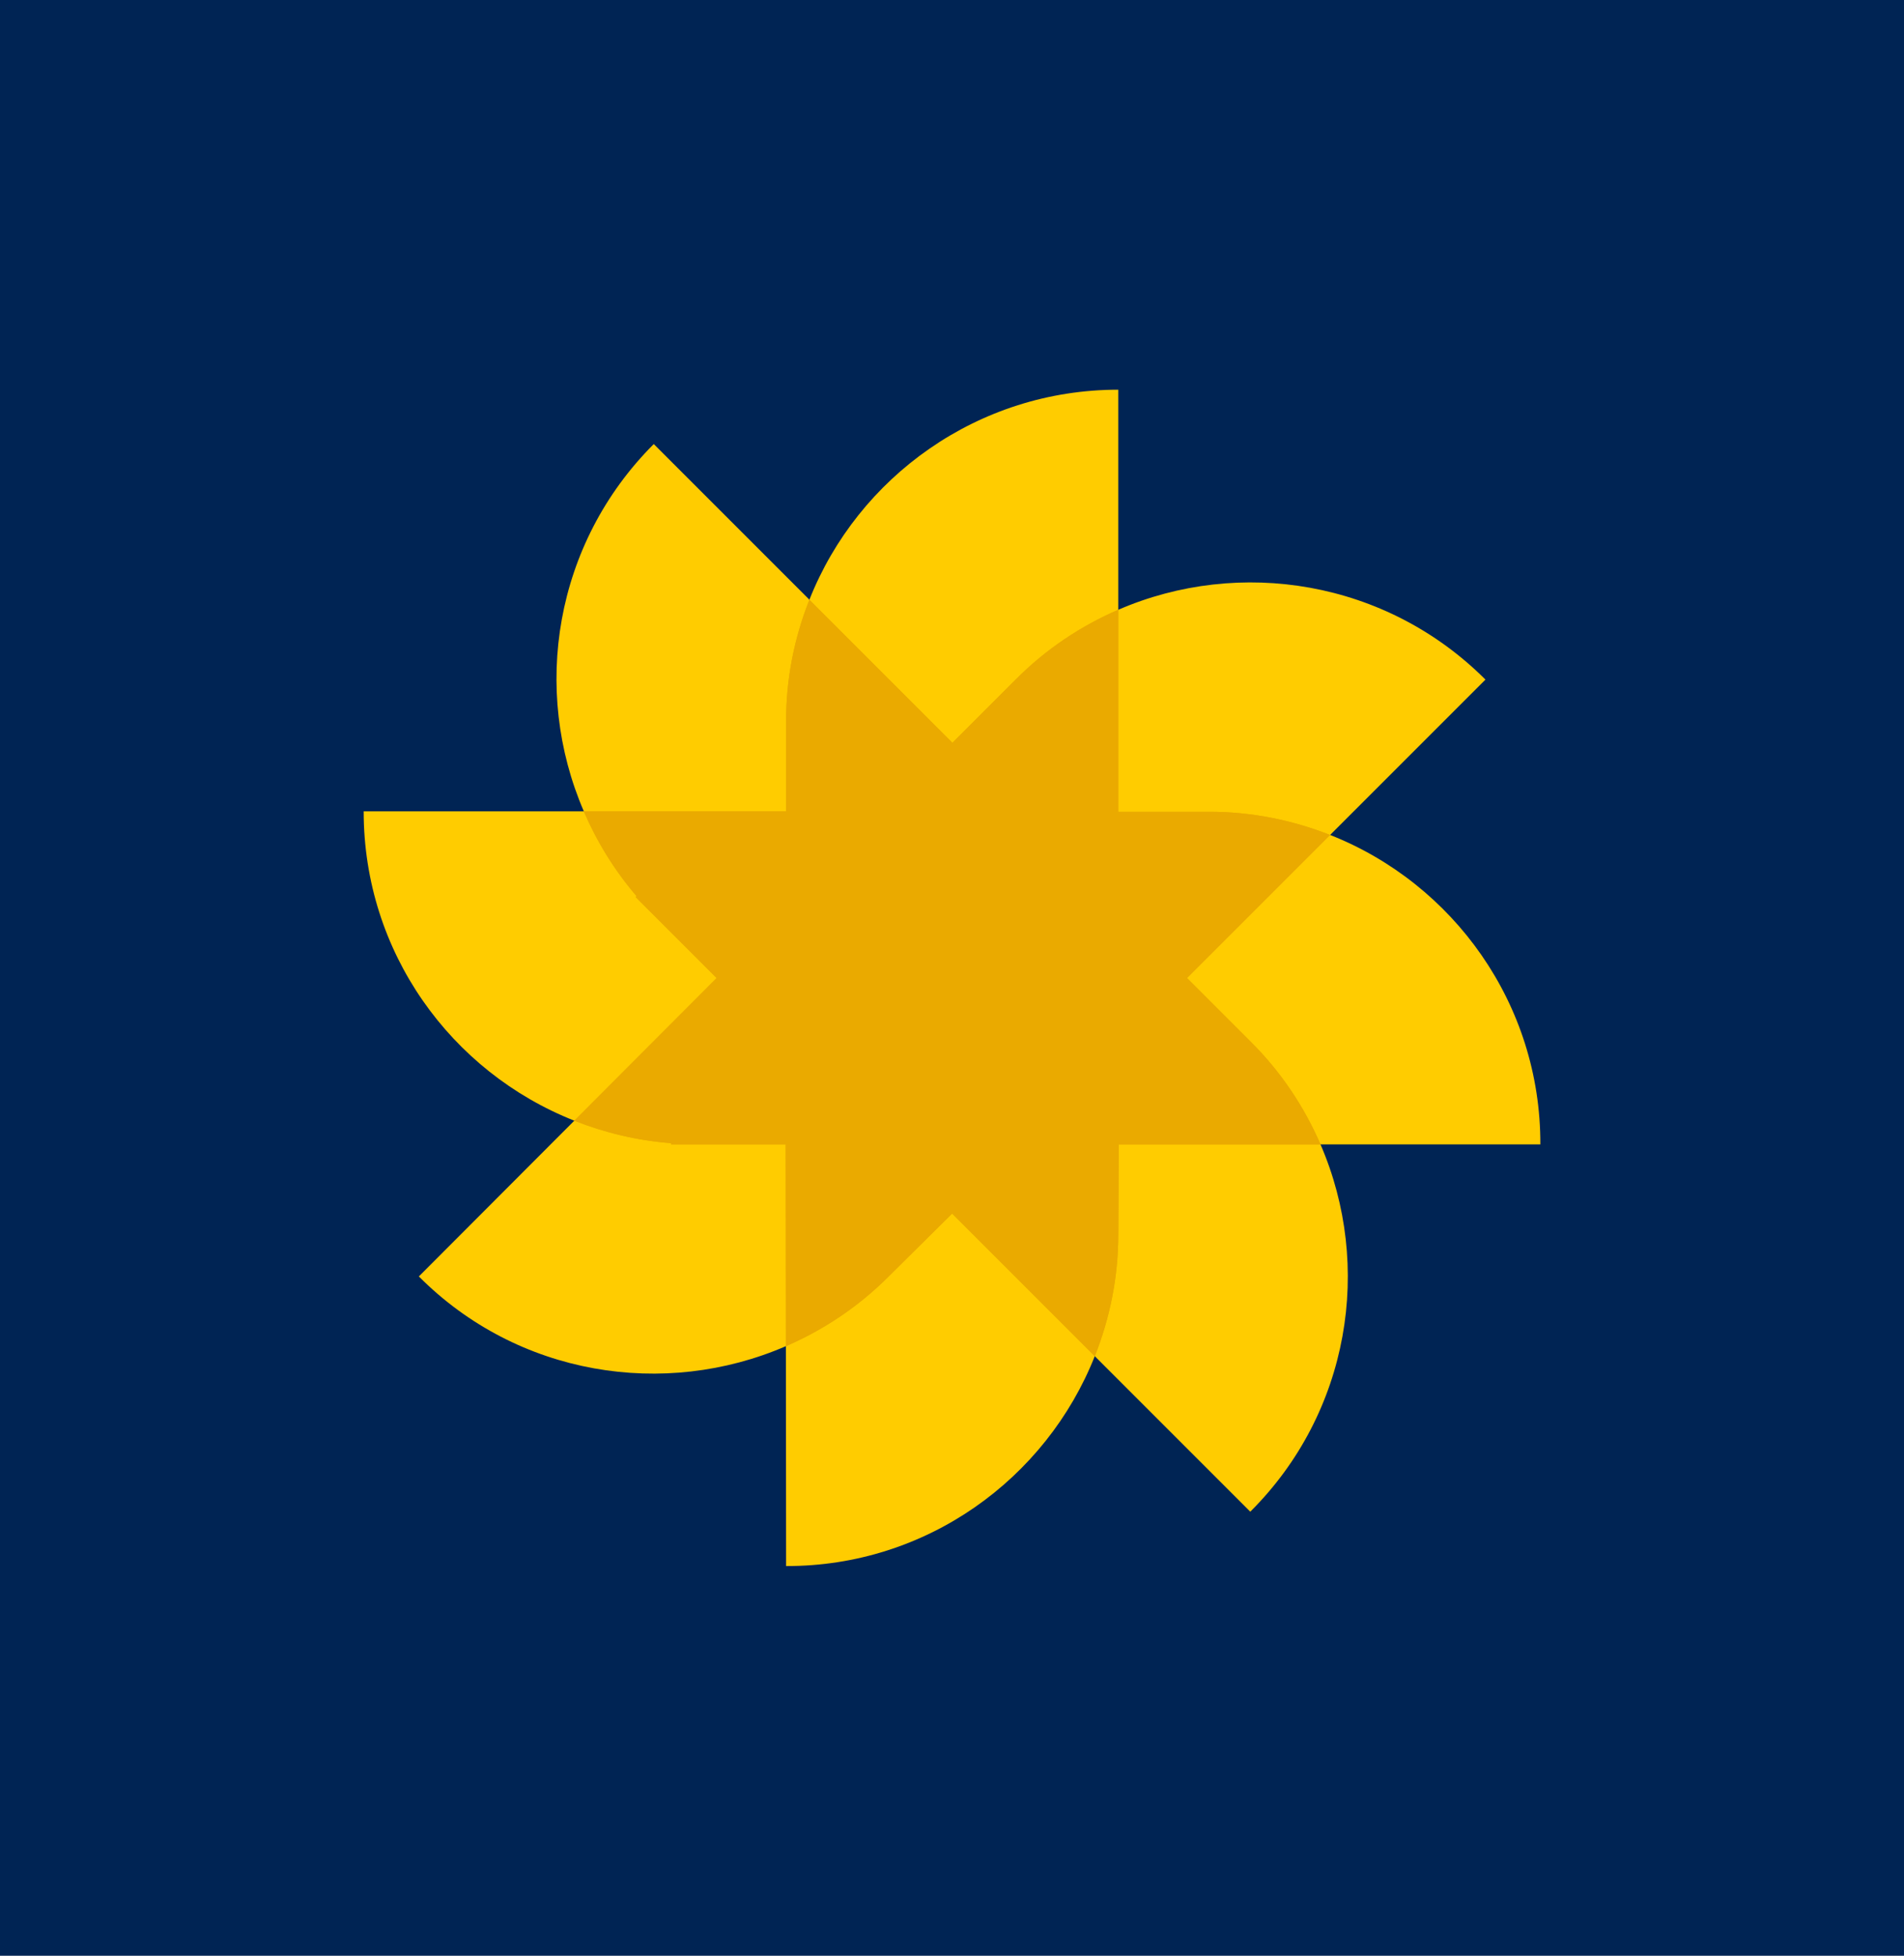 <?xml version="1.0" encoding="utf-8"?>
<svg xmlns="http://www.w3.org/2000/svg" id="Layer_1" viewBox="0 0 628 645">
  <defs>
    <style>.cls-1{fill:#fc0;}.cls-1,.cls-2,.cls-3{stroke-width:0px;}.cls-2{fill:#eaaa00;}.cls-3{fill:#002454;}</style>
  </defs>
  <rect class="cls-3" x="-10.07" y="-12.96" width="648.14" height="670.92"/>
  <polygon class="cls-2" points="189.43 369.59 259.22 443.97 361.1 447.27 435.54 377.42 438.7 275.36 368.85 201.09 266.96 197.79 192.56 267.58 189.43 369.59"/>
  <path class="cls-1" d="m209.66,295.83l.3-.3c-7.35-8.57-13.11-18.03-17.4-27.95h-72.61c0,46.44,28.79,85.95,69.48,102.02l46.95-47.05-26.72-26.72Z"/>
  <path class="cls-1" d="m335.11,224.02c9.99-10.04,21.49-17.61,33.74-22.93v-72.57c-46.21,0-85.84,28.74-101.89,69.27l47.18,47.18,20.96-20.96Z"/>
  <path class="cls-1" d="m292.99,421.08c-10.01,10.01-21.52,17.57-33.78,22.89l.07,72.51c46.19.11,85.73-28.67,101.81-69.21l-47.05-47.05-21.06,20.86Z"/>
  <path class="cls-1" d="m412.58,343.61c10.05,10,17.64,21.53,22.97,33.81h72.51c.11-46.35-28.73-86.03-69.35-102.06l-47.18,47.18,21.06,21.06Z"/>
  <path class="cls-1" d="m259.29,237.94c-.03-14.19,2.75-27.7,7.68-40.15l-51.34-51.34c-32.8,32.8-40.39,81.02-23.06,121.13h66.73v-29.64Z"/>
  <path class="cls-1" d="m398.63,267.72c14.15-.03,27.65,2.74,40.08,7.65l51.24-51.24c-32.7-32.7-81.08-40.38-121.1-23.03v66.63h29.78Z"/>
  <path class="cls-1" d="m368.99,377.42l-.14,29.64c0,14.2-2.8,27.75-7.75,40.21l51.28,51.28c32.83-32.68,40.51-81.09,23.16-121.13h-66.55Z"/>
  <path class="cls-1" d="m221.36,377.42v-.42c-11.21-.86-21.92-3.45-31.93-7.41l-51.28,51.38c32.63,32.78,81,40.36,121.07,22.99l-.07-66.55h-37.79Z"/>
  <path class="cls-2" d="m314.05,400.22l47.05,47.05c4.94-12.47,7.75-26.01,7.75-40.21l.14-29.64h66.55c-5.32-12.29-12.91-23.81-22.97-33.81l-21.06-21.06,47.18-47.18c-12.43-4.91-25.92-7.68-40.08-7.65h-29.78v-66.63c-12.25,5.31-23.76,12.89-33.74,22.93l-20.96,20.96-47.18-47.18c-4.93,12.44-7.71,25.96-7.68,40.15v29.64h-66.73c4.29,9.93,10.05,19.38,17.4,27.95l-.3.3,26.72,26.72-46.95,47.05c10.02,3.96,20.72,6.55,31.93,7.41v.42h37.79l.07,66.55c12.26-5.32,23.77-12.88,33.78-22.89l21.06-20.86"/>
</svg>